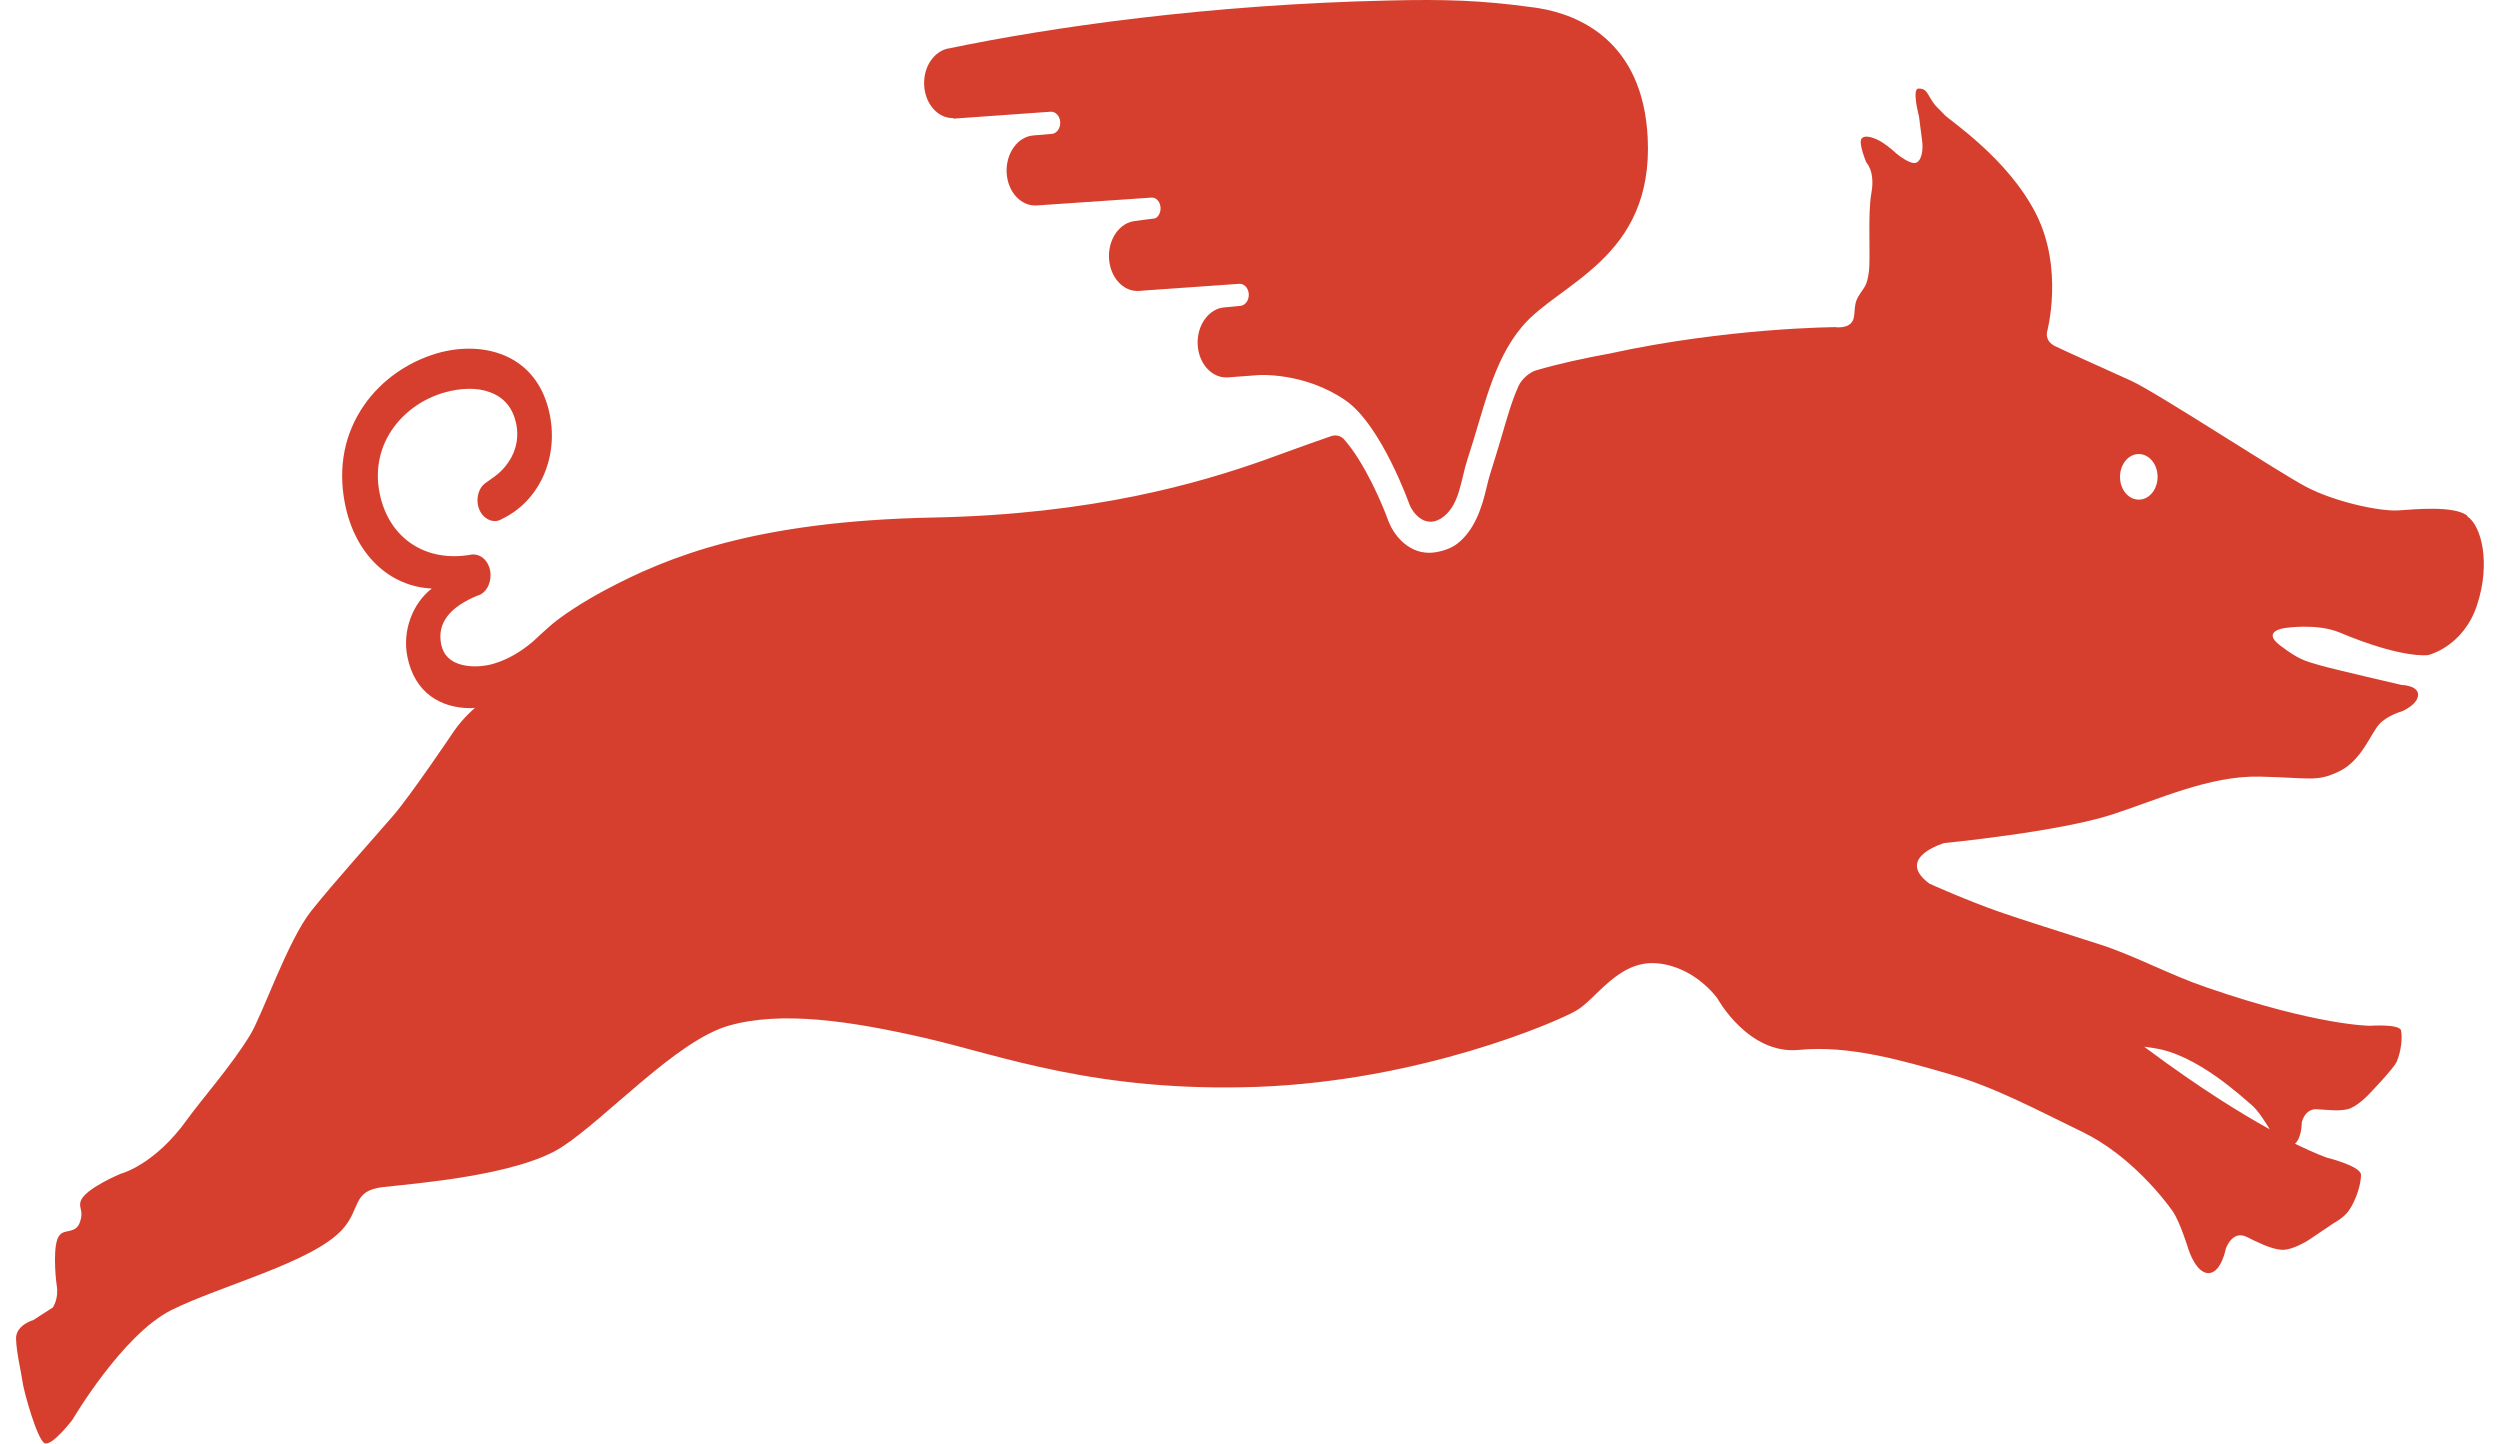 <svg fill="none" height="52" viewBox="0 0 90 52" width="90" xmlns="http://www.w3.org/2000/svg"><g fill="#d63f2e"><path d="m34.317 4.271h.011s3.474-.249 3.491-.249c.183-.013.338.155.349.376s-.127.41-.305.423c0 0-.011 0-.017 0l-.637.054c-.571.04-1.003.645-.97 1.337.033.699.526 1.23 1.097 1.183l4.128-.282h.011c.161 0 .294.161.305.363.011.181-.094.363-.216.39h-.011s-.654.081-.659.087c-.571.04-1.003.638-.97 1.337.033.699.526 1.23 1.092 1.183.05 0 .15-.013.15-.013l3.435-.242h.011c.177-.013.333.154.344.37.011.222-.127.41-.305.423 0 0-.526.054-.565.054-.571.04-1.003.645-.97 1.337.033.699.526 1.23 1.097 1.183l1.086-.081s1.64-.121 3.136.907c1.291.887 2.3 3.736 2.3 3.736s0 0 .005.013c.139.349.621.927 1.241.43.571-.457.61-1.324.848-2.056.582-1.754.898-3.521 1.978-4.791 1.324-1.566 4.726-2.446 4.51-6.787-.177-3.521-2.532-4.428-3.895-4.657 0 0-.194-.034-.277-.04-1.806-.249-3.147-.289-5.109-.242-6.532.141-12.251.968-15.88 1.727h-.022c-.515.108-.898.665-.864 1.324.033.679.499 1.196 1.047 1.183z"/><path d="m88.805 18.55c-.493-.343-1.801-.222-2.471-.175-.67.04-2.283-.309-3.308-.847-1.025-.538-5.347-3.38-6.311-3.823-.964-.437-2.344-1.055-2.732-1.243-.382-.188-.288-.517-.288-.517s.615-2.264-.405-4.26-3.097-3.34-3.291-3.555c-.188-.215-.316-.276-.482-.558-.166-.282-.21-.39-.454-.383s.022 1.008.022 1.008.083.658.116.907c.028.249 0 .659-.216.753-.216.087-.704-.323-.704-.323s-.294-.269-.521-.41-.598-.296-.737-.141c-.139.155.166.867.166.867s.321.316.183 1.089c-.144.773-.022 2.318-.094 2.856-.078.538-.144.497-.371.867-.227.369-.067.732-.255.954-.183.222-.582.161-.582.161s-3.884.02-8.139.954c-.886.161-1.823.363-2.643.605-.194.06-.493.276-.626.571-.26.585-.421 1.189-.632 1.902-.122.403-.244.813-.377 1.23-.055.175-.1.356-.144.544-.149.638-.41 1.512-1.064 2.002-.26.202-.709.316-.992.316-.859 0-1.319-.786-1.413-1.015l-.055-.121c-.216-.611-.87-2.137-1.607-2.957-.067-.074-.238-.181-.454-.107-.997.343-1.817.652-2.421.867-2.321.82-6.15 1.949-11.89 2.063-6.427.128-9.569 1.411-11.819 2.607-.731.39-1.629.948-2.106 1.398 0 0-.388.349-.499.457-.41.349-.875.638-1.413.8-.288.087-.737.141-1.125.047-.432-.101-.693-.356-.77-.752-.15-.753.305-1.337 1.33-1.754h.017c.255-.094.432-.383.432-.726 0-.417-.277-.746-.615-.746-.017 0-.055 0-.055 0-1.646.309-2.998-.571-3.325-2.211-.36-1.828.892-3.205 2.316-3.615.61-.175 1.191-.188 1.646-.02.521.188.842.571.959 1.156.172.86-.299 1.572-.881 1.955l-.244.175-.083.074c-.116.134-.188.323-.188.538 0 .41.277.732.615.746.089 0 .166-.027.166-.027l.055-.027s.028-.013.039-.02c1.33-.632 2.045-2.17 1.729-3.749-.438-2.204-2.41-2.695-4.061-2.217-1.069.316-2.006.974-2.626 1.868-.709 1.021-.948 2.244-.687 3.555.355 1.801 1.59 2.977 3.125 3.044-.693.537-1.064 1.519-.881 2.446.261 1.331 1.224 1.861 2.277 1.861.055 0 .111-.007.161-.013 0 0-.421.349-.759.84-.022.034-1.551 2.305-2.189 3.044-.637.739-2.094 2.358-2.942 3.42-.848 1.062-1.756 3.729-2.2 4.462-.659 1.095-1.79 2.379-2.261 3.037-1.186 1.666-2.399 1.969-2.399 1.969s-1.319.544-1.452 1.001c-.072.249.127.343-.028.759s-.56.222-.726.457c-.26.269-.15 1.519-.105 1.794.083.497-.139.806-.139.806l-.698.45s-.637.181-.626.672c.011.49.188 1.223.233 1.552.039.329.526 2.076.792 2.211.266.128 1.003-.84 1.003-.84s1.801-3.071 3.563-3.951c1.762-.88 5.097-1.72 6.161-2.909.67-.746.338-1.391 1.457-1.519 1.114-.128 4.837-.41 6.433-1.438 1.596-1.028 4.128-3.837 6.017-4.374 1.889-.538 4.361-.175 7.059.443 2.698.618 6.15 1.969 11.985 1.76 5.834-.215 10.727-2.318 11.458-2.741.731-.417 1.518-1.821 2.903-1.707 1.38.114 2.183 1.263 2.183 1.263s1.114 2.036 2.937 1.855c1.829-.181 3.796.403 5.425.874 1.629.47 3.07 1.25 4.787 2.083 1.718.833 2.959 2.446 3.236 2.842.277.396.582 1.404.582 1.404s.272.853.726.833c.449-.02.61-.874.61-.874s.222-.685.753-.43c.355.175.842.43 1.241.464.404.034 1.008-.363 1.008-.363l.886-.598s.36-.188.537-.444c.272-.383.449-.981.443-1.297-.011-.316-1.236-.618-1.236-.618s-.382-.128-1.141-.497c.249-.222.244-.766.244-.766s.1-.504.549-.477.759.074 1.097 0c.338-.074.77-.538.77-.538s.898-.927 1.003-1.176c.161-.37.21-.88.155-1.122s-1.114-.168-1.114-.168-1.889 0-5.895-1.384c-1.352-.464-2.538-1.122-3.796-1.532-1.258-.41-2.887-.914-3.646-1.183-1.158-.403-2.493-1.001-2.532-1.021-1.252-.934.537-1.458.537-1.458s4.139-.403 6.067-1.035c1.635-.531 3.485-1.398 5.297-1.357 1.812.04 2.045.202 2.853-.188.815-.39 1.147-1.384 1.452-1.707.305-.323.815-.457.815-.457s.56-.235.576-.585c.011-.349-.593-.363-.593-.363s-2.36-.544-2.937-.706c-.576-.168-.754-.202-1.441-.719-.687-.524.183-.625.183-.625s1.141-.181 1.962.161c2.288.961 3.191.813 3.191.813s1.269-.296 1.762-1.814c.493-1.512.15-2.829-.344-3.172zm-11.259 19.184c1.54.215 3.208 1.794 3.502 2.036.244.195.554.706.665.887-1.058-.585-2.527-1.492-4.399-2.883-.039-.034-.078-.06-.122-.094.122.02.233.034.36.054zm-.532-19.748c-.371.013-.687-.343-.693-.8-.011-.45.288-.833.659-.84.371-.013.687.349.693.8.011.45-.288.833-.659.84z"/></g></svg>